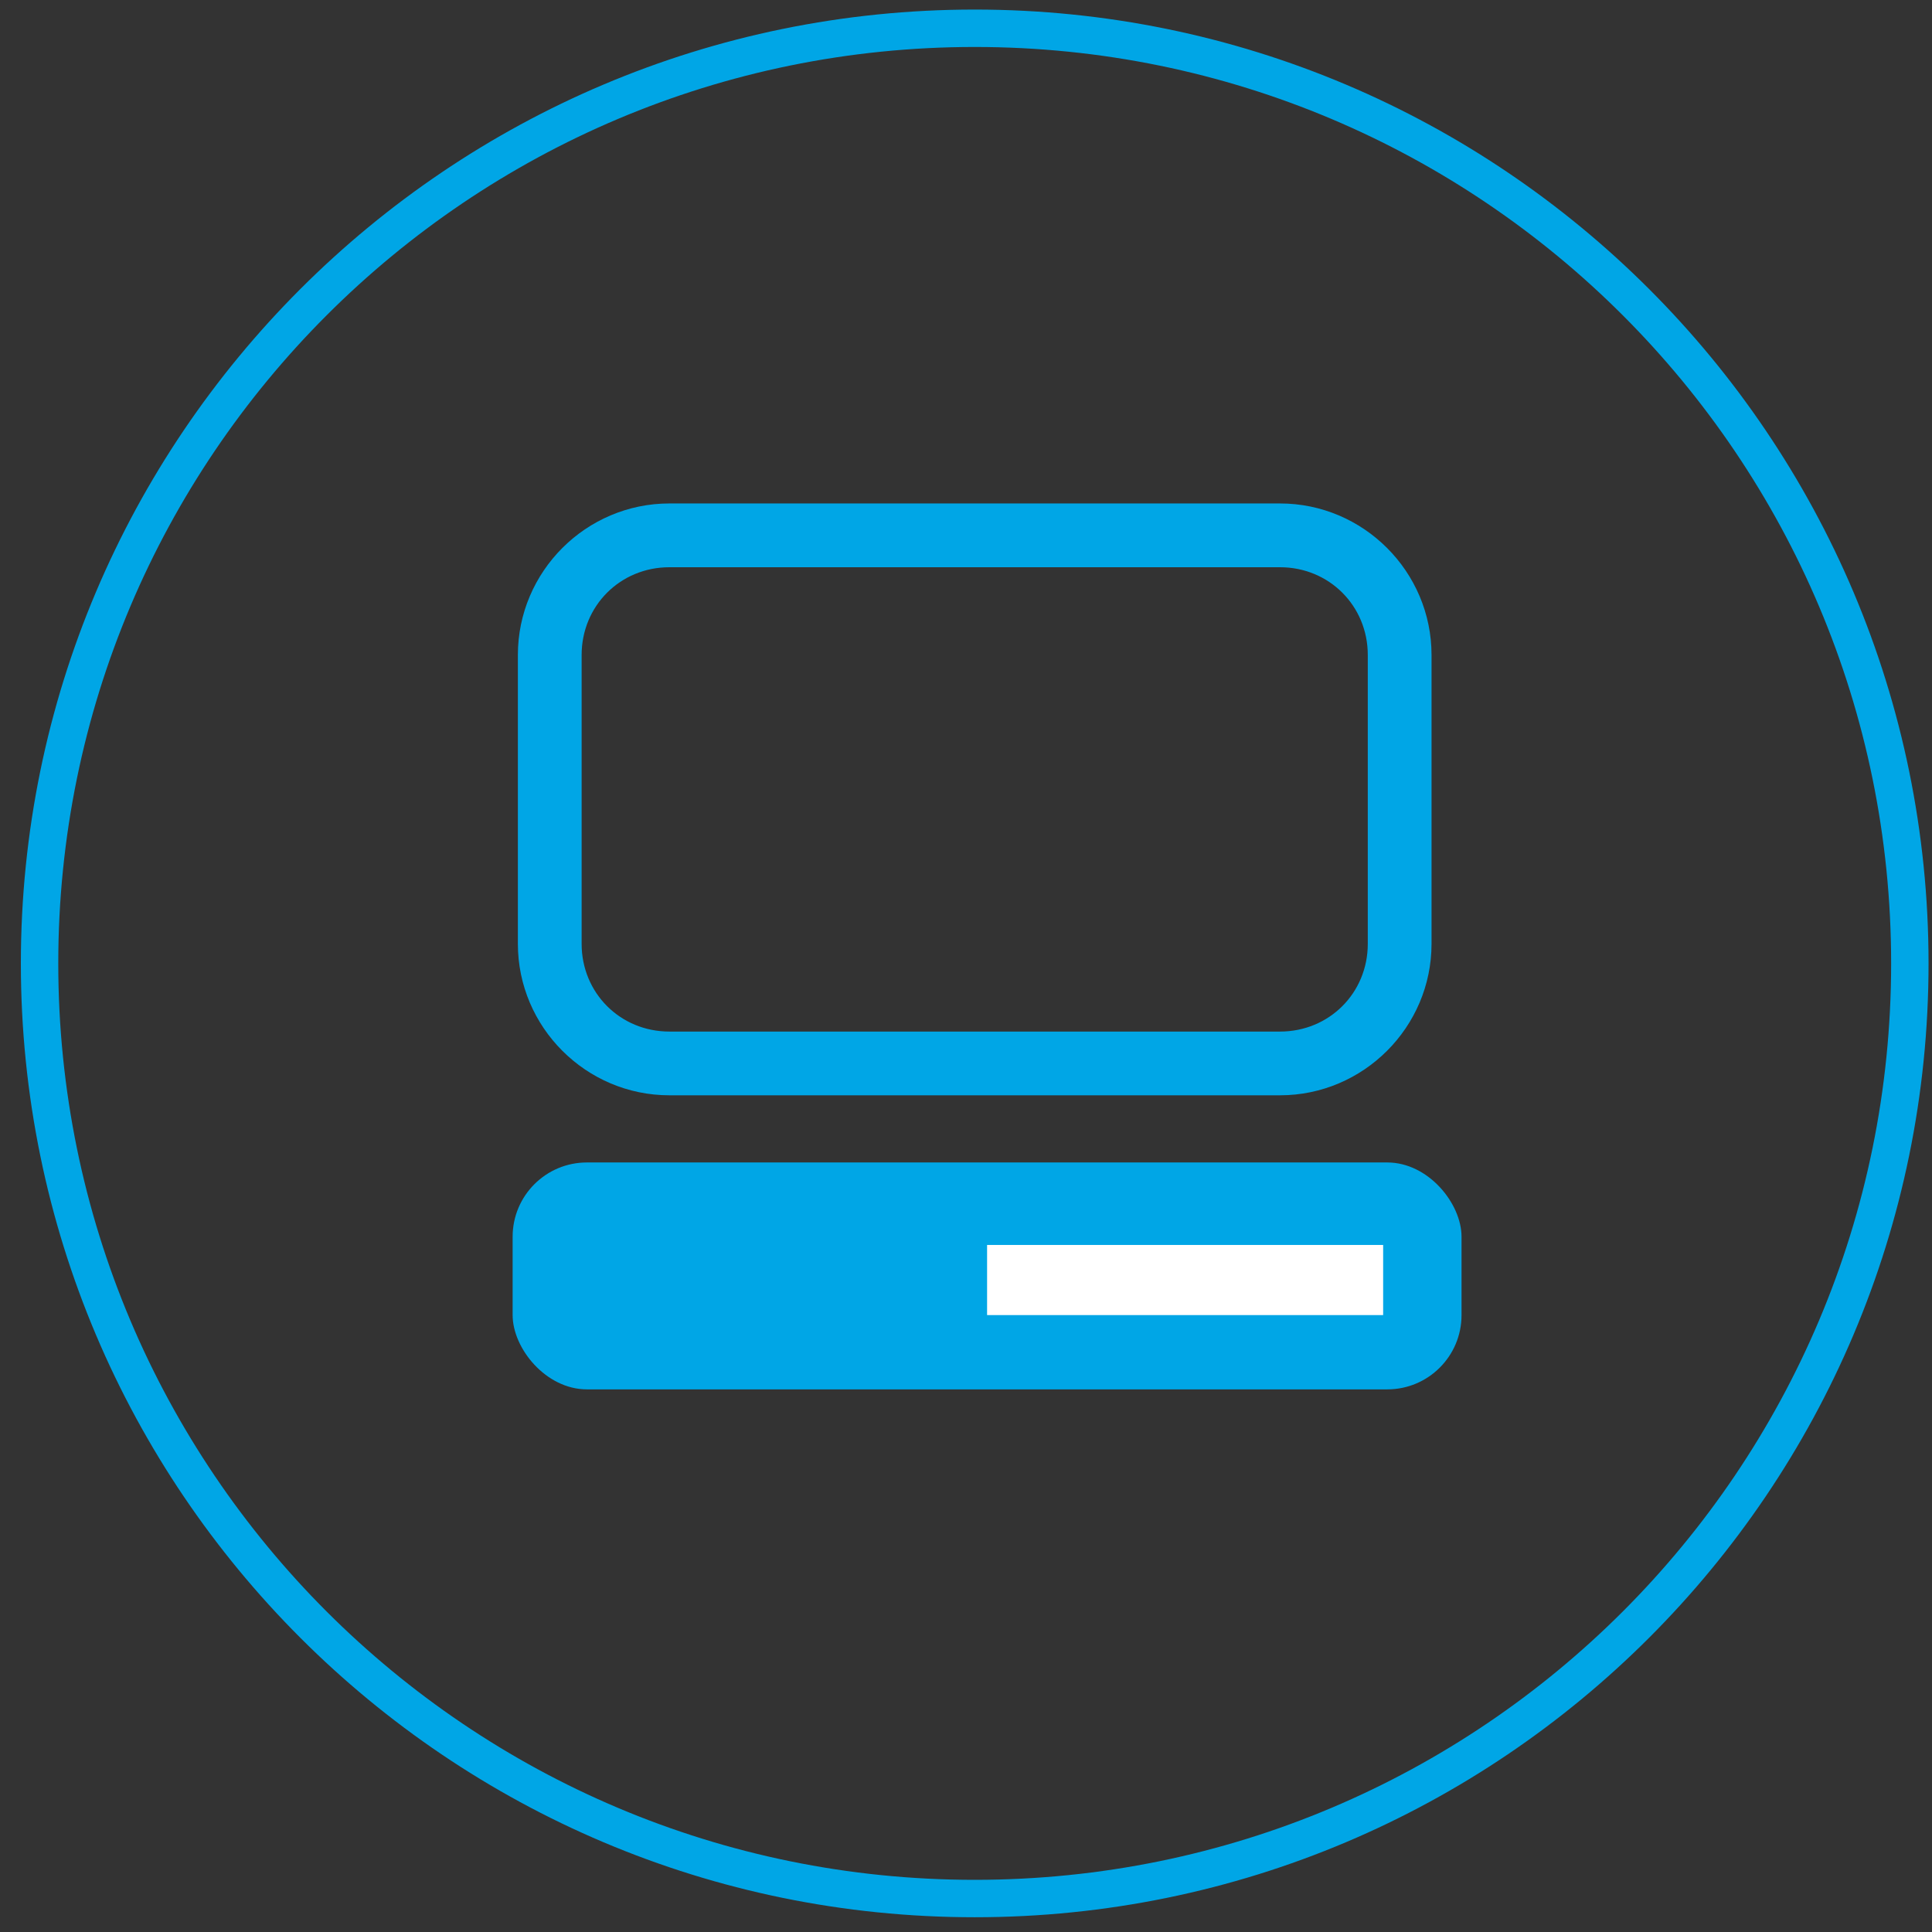 <?xml version="1.0" encoding="UTF-8" standalone="no"?>
<!-- Created with Inkscape (http://www.inkscape.org/) -->

<svg
   xmlns:dc="http://purl.org/dc/elements/1.1/"
   xmlns:cc="http://creativecommons.org/ns#"
   xmlns:rdf="http://www.w3.org/1999/02/22-rdf-syntax-ns#"
   xmlns:svg="http://www.w3.org/2000/svg"
   xmlns="http://www.w3.org/2000/svg"
   xmlns:sodipodi="http://sodipodi.sourceforge.net/DTD/sodipodi-0.dtd"
   xmlns:inkscape="http://www.inkscape.org/namespaces/inkscape"
   width="80"
   height="80"
   viewBox="0 0 80 80"
   id="svg5474"
   version="1.1"
   inkscape:version="0.91 r13725"
   sodipodi:docname="icon3.svg">
  <rect x="0" y="0" width="80" height="80" fill="#333333" stroke="none"/>
  <defs
     id="defs5476" />
  <sodipodi:namedview
     id="base"
     pagecolor="#ffffff"
     bordercolor="#666666"
     borderopacity="1.0"
     inkscape:pageopacity="0.0"
     inkscape:pageshadow="2"
     inkscape:zoom="3.959798"
     inkscape:cx="82.815017"
     inkscape:cy="40.732237"
     inkscape:document-units="px"
     inkscape:current-layer="layer1"
     showgrid="false"
     units="px"
     inkscape:window-width="1280"
     inkscape:window-height="690"
     inkscape:window-x="0"
     inkscape:window-y="1"
     inkscape:window-maximized="1"
     inkscape:snap-center="false" />
  <g
     inkscape:label="Layer 1"
     inkscape:groupmode="layer"
     id="layer1"
     transform="translate(0,-972.362)">
    <path
       style="color:#000000;font-style:normal;font-variant:normal;font-weight:normal;font-stretch:normal;font-size:medium;line-height:normal;font-family:sans-serif;text-indent:0;text-align:start;text-decoration:none;text-decoration-line:none;text-decoration-style:solid;text-decoration-color:#000000;letter-spacing:normal;word-spacing:normal;text-transform:none;direction:ltr;block-progression:tb;writing-mode:lr-tb;baseline-shift:baseline;text-anchor:start;white-space:normal;clip-rule:nonzero;display:inline;overflow:visible;visibility:visible;opacity:1;isolation:auto;mix-blend-mode:normal;color-interpolation:sRGB;color-interpolation-filters:linearRGB;solid-color:#000000;solid-opacity:1;fill:#00a6e6;fill-opacity:1;fill-rule:nonzero;stroke:none;stroke-width:2.641;stroke-linecap:butt;stroke-linejoin:miter;stroke-miterlimit:4;stroke-dasharray:none;stroke-dashoffset:0;stroke-opacity:1;color-rendering:auto;image-rendering:auto;shape-rendering:auto;text-rendering:auto;enable-background:accumulate"
       d="m 27.719,993.209 c -3.453,0 -6.275,2.822 -6.275,6.275 l 0,11.959 c 0,3.453 2.822,6.273 6.275,6.273 l 25.283,0 c 3.453,0 6.275,-2.82 6.275,-6.273 l 0,-11.959 c 0,-3.453 -2.822,-6.275 -6.275,-6.275 l -25.283,0 z m 0,2.641 25.283,0 c 2.036,0 3.635,1.599 3.635,3.635 l 0,11.959 c 0,2.036 -1.599,3.633 -3.635,3.633 l -25.283,0 c -2.036,0 -3.635,-1.597 -3.635,-3.633 l 0,-11.959 c 0,-2.036 1.599,-3.635 3.635,-3.635 z"
       id="rect5084-7"
       inkscape:connector-curvature="0" />
    <rect
       style="fill:#00a6e6;fill-opacity:1;stroke:none;stroke-width:0.976;stroke-miterlimit:4;stroke-dasharray:none;stroke-opacity:1"
       id="rect5086-7"
       width="39.292"
       height="9.396"
       x="21.227"
       y="1020.497"
       ry="3.075" />
    <rect
       style="fill:#ffffff;fill-opacity:1;stroke:none;stroke-width:0.976;stroke-miterlimit:4;stroke-dasharray:none;stroke-opacity:1"
       id="rect5088-9"
       width="16.4"
       height="2.904"
       x="40.873"
       y="1023.913" />
    <path
       inkscape:connector-curvature="0"
       id="path4912"
       d="m 40.361,972.758 c -21.804,0 -39.497,17.694 -39.497,39.497 0,21.804 17.693,39.496 39.497,39.496 21.803,0 39.496,-17.692 39.496,-39.496 0,-21.803 -17.692,-39.497 -39.496,-39.497 z m 0,1.549 c 20.966,0 37.947,16.982 37.947,37.948 0,20.967 -16.981,37.947 -37.947,37.947 -20.967,0 -37.948,-16.98 -37.948,-37.947 0,-20.966 16.981,-37.948 37.948,-37.948 z"
       style="color:#000000;font-style:normal;font-variant:normal;font-weight:normal;font-stretch:normal;font-size:medium;line-height:normal;font-family:sans-serif;text-indent:0;text-align:start;text-decoration:none;text-decoration-line:none;text-decoration-style:solid;text-decoration-color:#000000;letter-spacing:normal;word-spacing:normal;text-transform:none;direction:ltr;block-progression:tb;writing-mode:lr-tb;baseline-shift:baseline;text-anchor:start;white-space:normal;clip-rule:nonzero;display:inline;overflow:visible;visibility:visible;opacity:1;isolation:auto;mix-blend-mode:normal;color-interpolation:sRGB;color-interpolation-filters:linearRGB;solid-color:#000000;solid-opacity:1;fill:#00a6e6;fill-opacity:1;fill-rule:nonzero;stroke:none;stroke-width:1.955;stroke-linecap:butt;stroke-linejoin:miter;stroke-miterlimit:4;stroke-dasharray:none;stroke-dashoffset:0;stroke-opacity:1;color-rendering:auto;image-rendering:auto;shape-rendering:auto;text-rendering:auto;enable-background:accumulate" />
  </g>
</svg>
